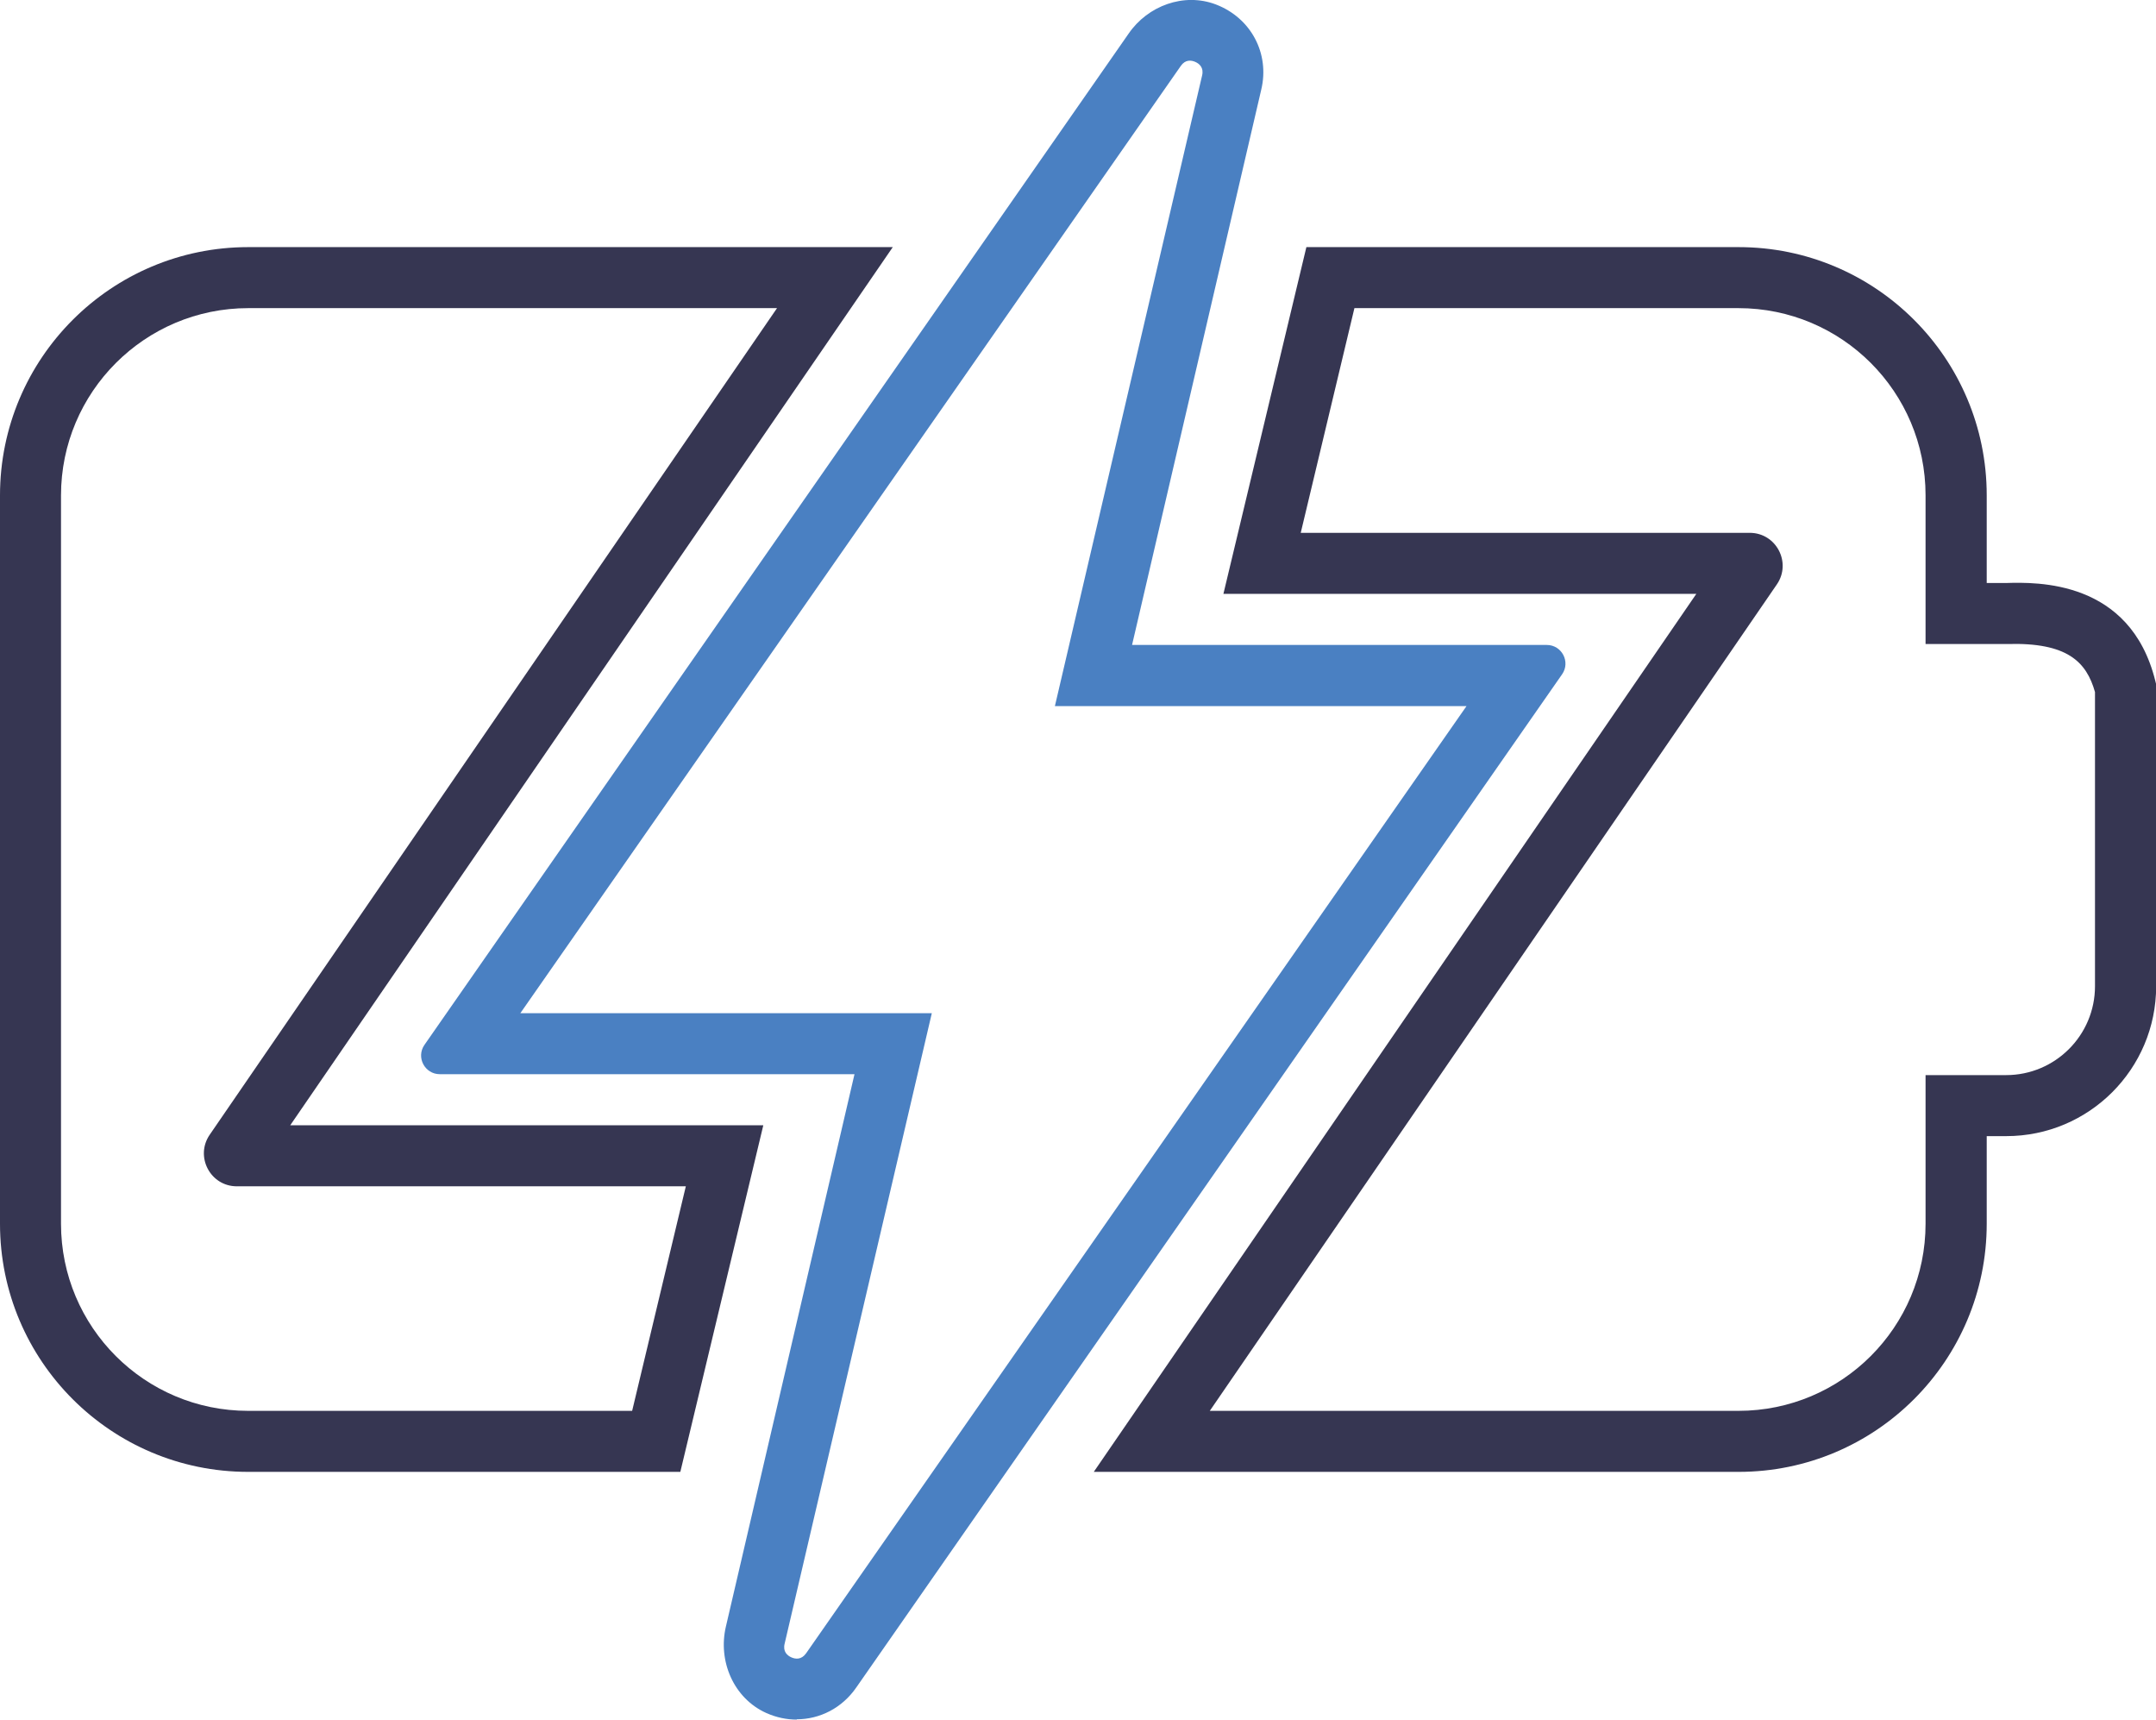<svg xmlns="http://www.w3.org/2000/svg" id="Ebene_2" data-name="Ebene 2" viewBox="0 0 141.37 112.73"><defs><style>      .cls-1 {        fill: #4a80c2;      }      .cls-1, .cls-2 {        stroke-width: 0px;      }      .cls-2 {        fill: #363652;      }    </style></defs><g id="Ebene_1-2" data-name="Ebene 1"><g><path class="cls-2" d="m113.99,96.49h-42.27l39.51-57.56h-31.01l5.44-22.73h28.34c8.98,0,16.27,7.28,16.27,16.27v5.75h1.25c2.05-.06,8.15-.21,9.8,6.4l.06.24v19.79c0,5.43-4.4,9.83-9.83,9.83h-1.28v5.74c0,8.98-7.28,16.27-16.27,16.27Zm-34.67-4h34.67c6.78,0,12.27-5.49,12.27-12.27v-9.74h5.28c3.22,0,5.83-2.61,5.83-5.83v-19.28c-.56-1.98-1.81-3.27-5.77-3.15h-.06s-5.28,0-5.28,0v-9.75c0-6.78-5.49-12.27-12.27-12.27h-25.18l-3.52,14.73h29.44c1.74,0,2.76,1.95,1.78,3.38l-37.19,54.19Z"></path><path class="cls-1" d="m52.24,112.73c-.66,0-1.34-.14-1.99-.43-2.14-.96-3.19-3.4-2.65-5.68l8.43-36.2h-27.19c-.99,0-1.57-1.11-1.01-1.92L74,2.21c1.26-1.84,3.63-2.71,5.72-1.92,2.31.88,3.55,3.22,2.98,5.59l-8.47,36.4h27.19c.99,0,1.57,1.11,1.01,1.92l-46.28,66.42c-.93,1.35-2.39,2.09-3.91,2.09Zm-18.14-46.31h27l-9.65,41.33c-.13.52.17.78.44.9.27.12.66.17.97-.27l43.3-62.09h-26.99l9.65-41.33c.13-.52-.17-.78-.44-.9-.27-.12-.66-.17-.96.27l-43.3,62.09Z"></path><path class="cls-2" d="m44.61,96.49h-28.34c-8.98,0-16.27-7.28-16.27-16.27v-47.74c0-8.99,7.29-16.28,16.28-16.28h42.26l-39.51,57.57h31.02l-5.44,22.72ZM16.28,20.2c-6.78,0-12.28,5.5-12.28,12.28v47.74c0,6.78,5.49,12.27,12.27,12.27h25.18l3.52-14.72H15.53c-1.74,0-2.76-1.95-1.78-3.38L50.95,20.2H16.28Z"></path></g></g></svg>
